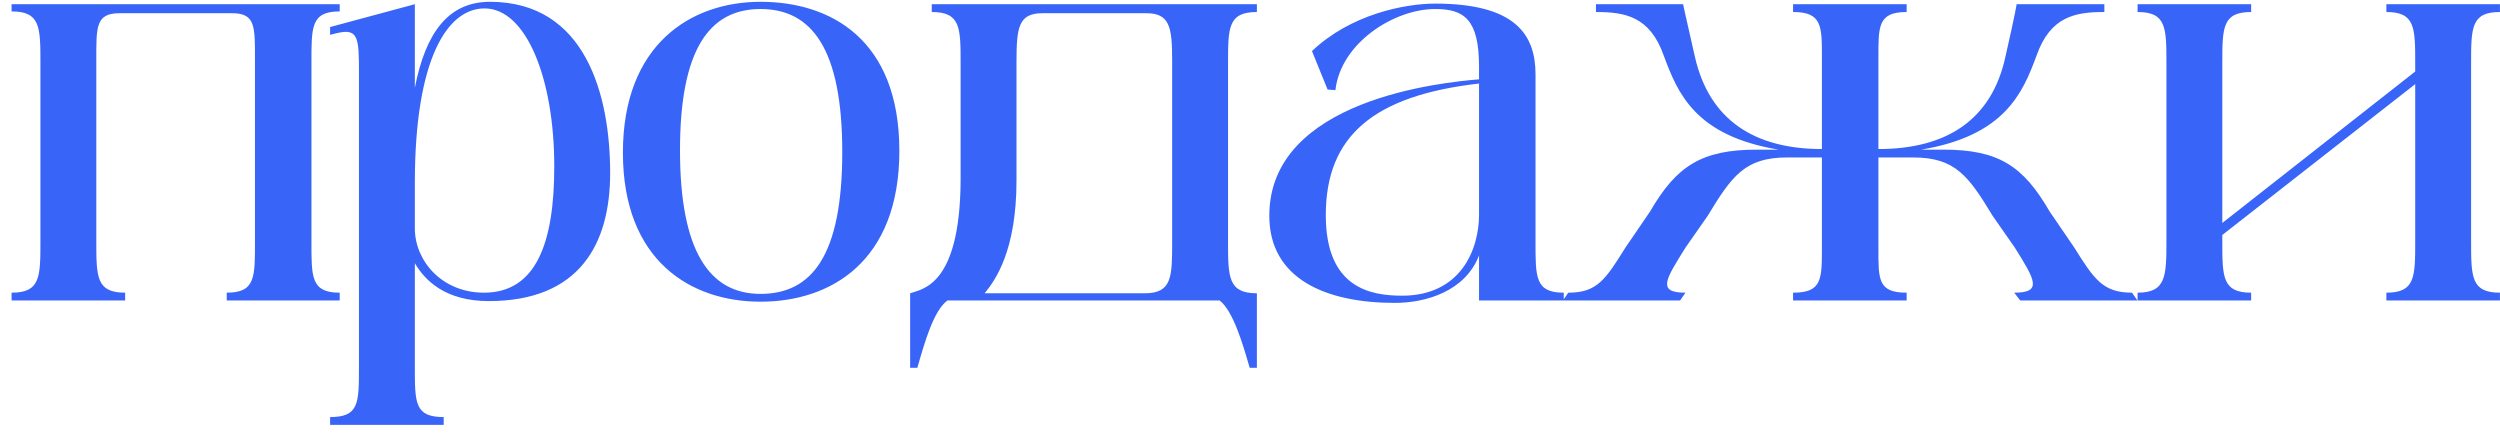 <?xml version="1.0" encoding="UTF-8"?> <svg xmlns="http://www.w3.org/2000/svg" width="208" height="36" viewBox="0 0 208 36" fill="none"><path d="M28.263 0.95C25.863 0.95 25.913 2.25 25.913 5.25V20.05C25.913 23.05 25.863 24.351 28.263 24.351V25H18.863V24.351C21.263 24.351 21.213 23.05 21.213 20.05V5C21.213 2.2 21.263 1.1 19.313 1.1H9.963C7.963 1.1 8.013 2.2 8.013 5V20.05C8.013 23.05 8.013 24.351 10.413 24.351V25H0.963V24.351C3.363 24.351 3.363 23.05 3.363 20.05V5.25C3.363 2.25 3.363 0.95 0.963 0.95V0.35H28.263V0.95ZM40.265 24.351C44.615 24.351 46.115 20.201 46.115 13.851C46.115 6.5 43.765 0.7 40.315 0.7C37.215 0.7 34.515 4.9 34.515 15.2V19C34.515 21.701 36.765 24.351 40.265 24.351ZM40.765 0.15C48.715 0.15 50.765 7.9 50.765 14.4C50.765 20.3 48.215 25.05 40.665 25.05C37.065 25.05 35.365 23.351 34.515 21.901V30.55C34.515 33.55 34.515 34.7 36.915 34.7V35.35H27.465V34.7C29.865 34.7 29.865 33.55 29.865 30.55V7.25C29.865 3.85 29.965 2.65 28.765 2.65C28.465 2.65 28.015 2.75 27.465 2.9V2.25L34.515 0.35V7.3C35.415 2.7 37.315 0.15 40.765 0.15ZM63.276 0.15C69.076 0.15 74.826 3.25 74.826 12.55C74.826 21.8 69.076 25.101 63.276 25.101C57.476 25.101 51.826 21.701 51.826 12.7C51.826 3.7 57.476 0.15 63.276 0.15ZM63.276 24.451C67.526 24.451 70.076 21.3 70.076 12.65C70.076 4.05 67.526 0.75 63.276 0.75C59.026 0.75 56.576 4.1 56.576 12.501C56.576 20.901 59.026 24.451 63.276 24.451ZM97.523 20.05V5.05C97.523 2.25 97.323 1.1 95.373 1.1H86.723C84.773 1.1 84.573 2.25 84.573 5.05V15.001C84.573 20.851 82.823 23.3 81.923 24.401H95.223C97.523 24.401 97.523 23.05 97.523 20.05ZM104.573 0.35V1C102.173 1 102.173 2.3 102.173 5.3V20.05C102.173 23.05 102.173 24.401 104.573 24.401V30.601H103.973C103.373 28.5 102.573 25.851 101.473 25H78.823C77.673 25.851 76.923 28.5 76.323 30.601H75.723V24.401C76.673 24.05 79.873 23.851 79.923 15.001V5.3C79.923 2.3 79.923 1 77.523 1V0.35H104.573ZM123.056 17.851V6.95C114.306 7.95 110.306 11.3 110.306 17.901C110.306 23.951 114.006 24.601 116.656 24.601C121.506 24.601 123.056 20.8 123.056 17.851ZM127.756 6.2V20.05C127.756 23.05 127.706 24.351 130.106 24.351V25H123.056V21.25C121.906 24.25 118.606 25.201 116.056 25.201C110.306 25.201 105.606 23.201 105.606 17.951C105.606 8.25 120.056 6.85 123.056 6.6V5.55C123.056 1.6 121.806 0.75 119.406 0.75C116.006 0.75 111.556 3.55 111.106 7.5L110.456 7.45L109.156 4.25C112.356 1.2 116.856 0.3 119.406 0.3C126.106 0.3 127.756 2.9 127.756 6.2ZM177.383 24.351L177.833 25H168.083L167.583 24.351C169.983 24.351 169.283 23.25 167.633 20.601L165.783 17.951C163.783 14.65 162.683 13.101 159.183 13.101H156.283V20.601C156.283 23.25 156.233 24.351 158.633 24.351V25H149.183V24.351C151.583 24.351 151.583 23.25 151.583 20.601V13.101H148.683C145.183 13.101 144.083 14.65 142.083 17.951L140.233 20.601C138.583 23.25 137.833 24.351 140.233 24.351L139.783 25H130.033L130.483 24.351C132.883 24.351 133.583 23.25 135.233 20.601L137.283 17.601C139.483 13.8 141.583 12.45 146.183 12.45H147.983C141.033 11.3 139.583 7.75 138.433 4.65C137.283 1.35 135.183 1 132.783 1V0.35H140.033C140.033 0.35 140.133 0.85 141.033 4.8C142.233 9.95 145.933 12.4 151.583 12.4V4.75C151.583 2.15 151.583 1 149.183 1V0.35H158.633V1C156.233 1 156.283 2.2 156.283 4.85V12.4C161.983 12.4 165.683 9.95 166.833 4.8C167.733 0.85 167.783 0.35 167.783 0.35H175.083V1C172.683 1 170.583 1.35 169.433 4.65C168.283 7.75 166.783 11.3 159.833 12.45H161.683C166.283 12.45 168.333 13.8 170.533 17.601L172.583 20.601C174.233 23.25 174.983 24.351 177.383 24.351ZM207.996 1C205.596 1 205.596 2.3 205.596 5.3V20.05C205.596 23.05 205.596 24.351 207.996 24.351V25H198.546V24.351C200.946 24.351 200.946 23.05 200.946 20.05V7L184.896 19.55V20.05C184.896 23.05 184.896 24.351 187.296 24.351V25H177.846V24.351C180.246 24.351 180.246 22.951 180.246 19.951V5.3C180.246 2.3 180.246 1 177.846 1V0.35H187.296V1C184.896 1 184.896 2.3 184.896 5.3V18.55L200.946 5.95V5.3C200.946 2.3 200.946 1 198.546 1V0.35H207.996V1Z" fill="#3865F8"></path></svg> 